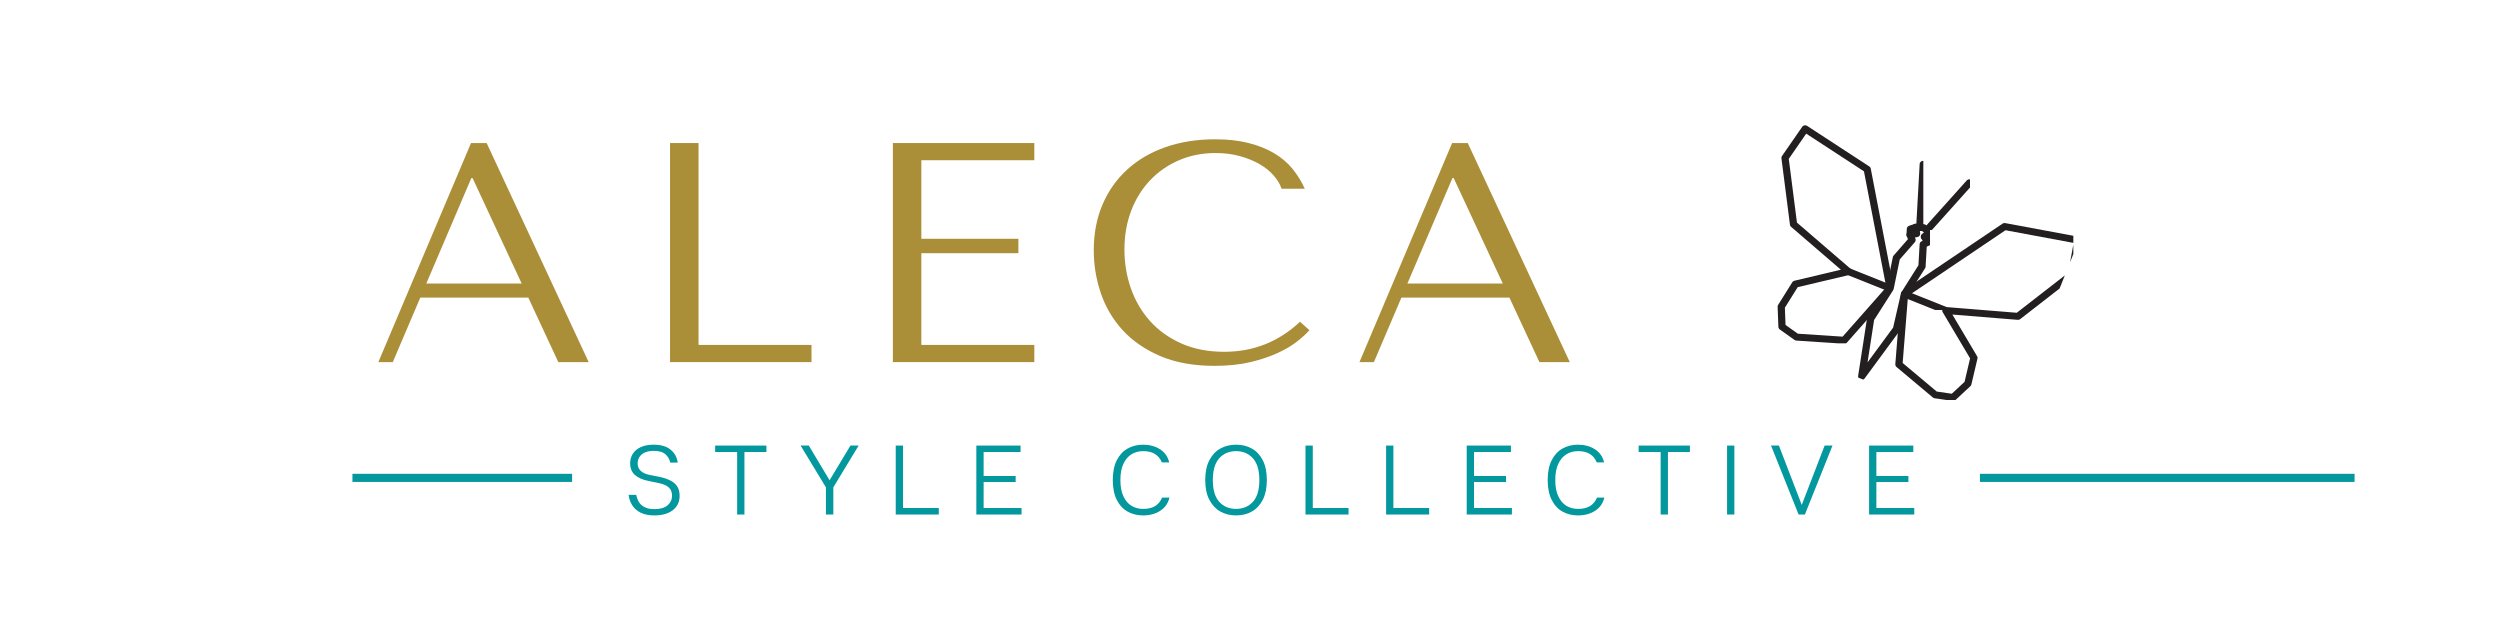 <svg version="1.0" preserveAspectRatio="xMidYMid meet" height="250" viewBox="0 0 750 187.5" zoomAndPan="magnify" width="1000" xmlns:xlink="http://www.w3.org/1999/xlink" xmlns="http://www.w3.org/2000/svg"><defs><g></g><clipPath id="a00973c370"><path clip-rule="nonzero" d="M 81 100 L 481 100 L 481 136.09 L 81 136.09 Z M 81 100"></path></clipPath><clipPath id="e095e1e52b"><rect height="37" y="0" width="400" x="0"></rect></clipPath><clipPath id="1203abcf38"><path clip-rule="nonzero" d="M 469 42 L 474 42 L 474 48 L 469 48 Z M 469 42"></path></clipPath><clipPath id="3e20fe209a"><path clip-rule="nonzero" d="M 434.051 6.75 L 520.922 41.387 L 495.402 105.398 L 408.527 70.762 Z M 434.051 6.75"></path></clipPath><clipPath id="92ae0e6c9f"><path clip-rule="nonzero" d="M 434.051 6.75 L 520.922 41.387 L 495.402 105.398 L 408.527 70.762 Z M 434.051 6.75"></path></clipPath><clipPath id="0207526670"><path clip-rule="nonzero" d="M 434.051 6.75 L 520.922 41.387 L 495.402 105.398 L 408.527 70.762 Z M 434.051 6.75"></path></clipPath><clipPath id="ca22bd1cc6"><path clip-rule="nonzero" d="M 462 40 L 517 40 L 517 95 L 462 95 Z M 462 40"></path></clipPath><clipPath id="76e9a28483"><path clip-rule="nonzero" d="M 434.051 6.75 L 520.922 41.387 L 495.402 105.398 L 408.527 70.762 Z M 434.051 6.75"></path></clipPath><clipPath id="cb5f5081bd"><path clip-rule="nonzero" d="M 434.051 6.75 L 520.922 41.387 L 495.402 105.398 L 408.527 70.762 Z M 434.051 6.75"></path></clipPath><clipPath id="b7dcb810a7"><path clip-rule="nonzero" d="M 434.051 6.75 L 520.922 41.387 L 495.402 105.398 L 408.527 70.762 Z M 434.051 6.75"></path></clipPath><clipPath id="a02756f4c0"><path clip-rule="nonzero" d="M 465 40 L 470 40 L 470 46 L 465 46 Z M 465 40"></path></clipPath><clipPath id="84be2125bc"><path clip-rule="nonzero" d="M 434.051 6.75 L 520.922 41.387 L 495.402 105.398 L 408.527 70.762 Z M 434.051 6.75"></path></clipPath><clipPath id="95cfce5f12"><path clip-rule="nonzero" d="M 434.051 6.75 L 520.922 41.387 L 495.402 105.398 L 408.527 70.762 Z M 434.051 6.75"></path></clipPath><clipPath id="c2c3046779"><path clip-rule="nonzero" d="M 434.051 6.75 L 520.922 41.387 L 495.402 105.398 L 408.527 70.762 Z M 434.051 6.75"></path></clipPath><clipPath id="76445f7084"><path clip-rule="nonzero" d="M 451 40 L 474 40 L 474 89 L 451 89 Z M 451 40"></path></clipPath><clipPath id="3ecab28931"><path clip-rule="nonzero" d="M 434.051 6.75 L 520.922 41.387 L 495.402 105.398 L 408.527 70.762 Z M 434.051 6.75"></path></clipPath><clipPath id="85a2d59ad1"><path clip-rule="nonzero" d="M 434.051 6.75 L 520.922 41.387 L 495.402 105.398 L 408.527 70.762 Z M 434.051 6.75"></path></clipPath><clipPath id="acb876b488"><path clip-rule="nonzero" d="M 434.051 6.75 L 520.922 41.387 L 495.402 105.398 L 408.527 70.762 Z M 434.051 6.75"></path></clipPath><clipPath id="9b65e797a3"><path clip-rule="nonzero" d="M 470 26 L 486 26 L 486 44 L 470 44 Z M 470 26"></path></clipPath><clipPath id="bdf64ed017"><path clip-rule="nonzero" d="M 434.051 6.75 L 520.922 41.387 L 495.402 105.398 L 408.527 70.762 Z M 434.051 6.75"></path></clipPath><clipPath id="f956478e3d"><path clip-rule="nonzero" d="M 434.051 6.75 L 520.922 41.387 L 495.402 105.398 L 408.527 70.762 Z M 434.051 6.75"></path></clipPath><clipPath id="8784794e53"><path clip-rule="nonzero" d="M 434.051 6.75 L 520.922 41.387 L 495.402 105.398 L 408.527 70.762 Z M 434.051 6.75"></path></clipPath><clipPath id="fa8cdb2181"><path clip-rule="nonzero" d="M 468 21 L 472 21 L 472 43 L 468 43 Z M 468 21"></path></clipPath><clipPath id="9176aceebc"><path clip-rule="nonzero" d="M 434.051 6.75 L 520.922 41.387 L 495.402 105.398 L 408.527 70.762 Z M 434.051 6.75"></path></clipPath><clipPath id="02d3944e9e"><path clip-rule="nonzero" d="M 434.051 6.75 L 520.922 41.387 L 495.402 105.398 L 408.527 70.762 Z M 434.051 6.75"></path></clipPath><clipPath id="a6258aef4c"><path clip-rule="nonzero" d="M 434.051 6.75 L 520.922 41.387 L 495.402 105.398 L 408.527 70.762 Z M 434.051 6.75"></path></clipPath><clipPath id="2ca63deb73"><path clip-rule="nonzero" d="M 463 60 L 479 60 L 479 68 L 463 68 Z M 463 60"></path></clipPath><clipPath id="e62377d623"><path clip-rule="nonzero" d="M 434.051 6.75 L 520.922 41.387 L 495.402 105.398 L 408.527 70.762 Z M 434.051 6.75"></path></clipPath><clipPath id="76641a8df8"><path clip-rule="nonzero" d="M 434.051 6.75 L 520.922 41.387 L 495.402 105.398 L 408.527 70.762 Z M 434.051 6.75"></path></clipPath><clipPath id="3674b36ba9"><path clip-rule="nonzero" d="M 434.051 6.75 L 520.922 41.387 L 495.402 105.398 L 408.527 70.762 Z M 434.051 6.75"></path></clipPath><clipPath id="e4b20a3901"><path clip-rule="nonzero" d="M 427 11 L 462 11 L 462 78 L 427 78 Z M 427 11"></path></clipPath><clipPath id="84323a8e52"><path clip-rule="nonzero" d="M 434.051 6.75 L 520.922 41.387 L 495.402 105.398 L 408.527 70.762 Z M 434.051 6.75"></path></clipPath><clipPath id="2ea365fdc7"><path clip-rule="nonzero" d="M 434.051 6.75 L 520.922 41.387 L 495.402 105.398 L 408.527 70.762 Z M 434.051 6.75"></path></clipPath><clipPath id="31179850d8"><path clip-rule="nonzero" d="M 434.051 6.75 L 520.922 41.387 L 495.402 105.398 L 408.527 70.762 Z M 434.051 6.75"></path></clipPath><clipPath id="3ff371ca10"><path clip-rule="nonzero" d="M 447 54 L 462 54 L 462 62 L 447 62 Z M 447 54"></path></clipPath><clipPath id="c1dfe5c8aa"><path clip-rule="nonzero" d="M 434.051 6.75 L 520.922 41.387 L 495.402 105.398 L 408.527 70.762 Z M 434.051 6.75"></path></clipPath><clipPath id="7033420138"><path clip-rule="nonzero" d="M 434.051 6.75 L 520.922 41.387 L 495.402 105.398 L 408.527 70.762 Z M 434.051 6.75"></path></clipPath><clipPath id="3df9368314"><path clip-rule="nonzero" d="M 434.051 6.75 L 520.922 41.387 L 495.402 105.398 L 408.527 70.762 Z M 434.051 6.75"></path></clipPath><clipPath id="710f7a6f99"><path clip-rule="nonzero" d="M 4 0.613 L 382 0.613 L 382 109 L 4 109 Z M 4 0.613"></path></clipPath><clipPath id="85113ec248"><rect height="109" y="0" width="378" x="0"></rect></clipPath><clipPath id="9f58fbc2d3"><path clip-rule="nonzero" d="M 488.98 117.141 L 601.375 117.141 L 601.375 119.574 L 488.98 119.574 Z M 488.98 117.141"></path></clipPath><clipPath id="72c6028ecc"><path clip-rule="nonzero" d="M 0.98 0.141 L 113.375 0.141 L 113.375 2.574 L 0.98 2.574 Z M 0.98 0.141"></path></clipPath><clipPath id="329d55f19a"><rect height="3" y="0" width="114" x="0"></rect></clipPath><clipPath id="4d152a878a"><path clip-rule="nonzero" d="M 0.73 117.141 L 66.633 117.141 L 66.633 119.574 L 0.73 119.574 Z M 0.73 117.141"></path></clipPath><clipPath id="8361720ca1"><path clip-rule="nonzero" d="M 0.73 0.141 L 66.633 0.141 L 66.633 2.574 L 0.73 2.574 Z M 0.73 0.141"></path></clipPath><clipPath id="99e3c8bc1d"><rect height="3" y="0" width="67" x="0"></rect></clipPath><clipPath id="a85754a89d"><rect height="137" y="0" width="602" x="0"></rect></clipPath></defs><g transform="matrix(1, 0, 0, 1, 105, 25)"><g clip-path="url(#a85754a89d)"><g clip-path="url(#a00973c370)"><g transform="matrix(1, 0, 0, 1, 81, 100)"><g clip-path="url(#e095e1e52b)"><g fill-opacity="1" fill="#03989e"><g transform="translate(1.323, 29.358)"><g><path d="M 10.375 -11.328 C 11.656 -11.066 12.754 -10.711 13.672 -10.266 C 14.586 -9.828 15.297 -9.238 15.797 -8.5 C 16.305 -7.758 16.562 -6.797 16.562 -5.609 C 16.562 -3.816 15.891 -2.391 14.547 -1.328 C 13.203 -0.266 11.348 0.266 8.984 0.266 C 7.348 0.266 5.984 -0.004 4.891 -0.547 C 3.797 -1.086 2.953 -1.82 2.359 -2.75 C 1.773 -3.676 1.41 -4.727 1.266 -5.906 L 3.547 -5.906 C 3.68 -5.164 3.941 -4.461 4.328 -3.797 C 4.711 -3.141 5.281 -2.613 6.031 -2.219 C 6.781 -1.82 7.766 -1.625 8.984 -1.625 C 10.742 -1.625 12.066 -2.004 12.953 -2.766 C 13.836 -3.523 14.281 -4.473 14.281 -5.609 C 14.281 -6.441 14.098 -7.113 13.734 -7.625 C 13.367 -8.133 12.879 -8.531 12.266 -8.812 C 11.66 -9.102 10.984 -9.316 10.234 -9.453 L 7.188 -10.078 C 5.445 -10.43 4.098 -11.031 3.141 -11.875 C 2.191 -12.727 1.719 -13.906 1.719 -15.406 C 1.719 -16.445 1.984 -17.383 2.516 -18.219 C 3.047 -19.062 3.836 -19.727 4.891 -20.219 C 5.941 -20.707 7.238 -20.953 8.781 -20.953 C 10.969 -20.953 12.66 -20.453 13.859 -19.453 C 15.066 -18.461 15.781 -17.172 16 -15.578 L 13.75 -15.578 C 13.57 -16.523 13.102 -17.348 12.344 -18.047 C 11.582 -18.742 10.395 -19.094 8.781 -19.094 C 7.633 -19.094 6.707 -18.91 6 -18.547 C 5.289 -18.18 4.773 -17.719 4.453 -17.156 C 4.129 -16.594 3.969 -16 3.969 -15.375 C 3.969 -14.469 4.258 -13.723 4.844 -13.141 C 5.438 -12.555 6.363 -12.129 7.625 -11.859 Z M 10.375 -11.328"></path></g></g></g><g fill-opacity="1" fill="#03989e"><g transform="translate(27.724, 29.358)"><g><path d="M 16.203 -20.688 L 16.203 -18.75 L 9.609 -18.75 L 9.609 0 L 7.422 0 L 7.422 -18.75 L 0.828 -18.75 L 0.828 -20.688 Z M 16.203 -20.688"></path></g></g></g><g fill-opacity="1" fill="#03989e"><g transform="translate(53.356, 29.358)"><g><path d="M 10.641 -8.156 L 10.641 0 L 8.422 0 L 8.422 -8.156 L 0.828 -20.688 L 3.281 -20.688 L 9.516 -10.281 L 15.781 -20.688 L 18.234 -20.688 Z M 10.641 -8.156"></path></g></g></g><g fill-opacity="1" fill="#03989e"><g transform="translate(80.999, 29.358)"><g><path d="M 3.906 -1.953 L 14.641 -1.953 L 14.641 0 L 1.719 0 L 1.719 -20.688 L 3.906 -20.688 Z M 3.906 -1.953"></path></g></g></g><g fill-opacity="1" fill="#03989e"><g transform="translate(105.182, 29.358)"><g><path d="M 3.906 -1.953 L 15.281 -1.953 L 15.281 0 L 1.719 0 L 1.719 -20.688 L 14.984 -20.688 L 14.984 -18.75 L 3.906 -18.75 L 3.906 -11.562 L 13.516 -11.562 L 13.516 -9.75 L 3.906 -9.75 Z M 3.906 -1.953"></path></g></g></g><g fill-opacity="1" fill="#03989e"><g transform="translate(129.928, 29.358)"><g></g></g></g><g fill-opacity="1" fill="#03989e"><g transform="translate(146.572, 29.358)"><g><path d="M 10.375 -1.688 C 11.895 -1.688 13.117 -1.988 14.047 -2.594 C 14.973 -3.207 15.641 -4.035 16.047 -5.078 L 18.266 -5.078 C 17.859 -3.367 16.938 -2.051 15.5 -1.125 C 14.07 -0.195 12.352 0.266 10.344 0.266 C 8.613 0.266 7.062 -0.117 5.688 -0.891 C 4.32 -1.672 3.242 -2.848 2.453 -4.422 C 1.66 -6.004 1.266 -7.977 1.266 -10.344 C 1.266 -12.727 1.66 -14.703 2.453 -16.266 C 3.242 -17.836 4.32 -19.008 5.688 -19.781 C 7.062 -20.562 8.613 -20.953 10.344 -20.953 C 12.332 -20.953 14.035 -20.488 15.453 -19.562 C 16.879 -18.645 17.789 -17.336 18.188 -15.641 L 15.969 -15.641 C 15.57 -16.68 14.914 -17.504 14 -18.109 C 13.082 -18.711 11.875 -19.016 10.375 -19.016 C 9.051 -19.016 7.879 -18.695 6.859 -18.062 C 5.836 -17.426 5.031 -16.469 4.438 -15.188 C 3.844 -13.914 3.547 -12.301 3.547 -10.344 C 3.547 -8.395 3.844 -6.781 4.438 -5.5 C 5.031 -4.219 5.836 -3.258 6.859 -2.625 C 7.879 -2 9.051 -1.688 10.375 -1.688 Z M 10.375 -1.688"></path></g></g></g><g fill-opacity="1" fill="#03989e"><g transform="translate(174.304, 29.358)"><g><path d="M 10.531 -20.953 C 12.32 -20.953 13.91 -20.555 15.297 -19.766 C 16.68 -18.984 17.77 -17.801 18.562 -16.219 C 19.352 -14.645 19.75 -12.688 19.75 -10.344 C 19.75 -8.02 19.352 -6.066 18.562 -4.484 C 17.77 -2.91 16.68 -1.723 15.297 -0.922 C 13.91 -0.129 12.32 0.266 10.531 0.266 C 8.727 0.266 7.133 -0.129 5.75 -0.922 C 4.363 -1.723 3.27 -2.91 2.469 -4.484 C 1.664 -6.066 1.266 -8.02 1.266 -10.344 C 1.266 -12.688 1.664 -14.645 2.469 -16.219 C 3.27 -17.801 4.363 -18.984 5.75 -19.766 C 7.133 -20.555 8.727 -20.953 10.531 -20.953 Z M 10.531 -1.688 C 12.594 -1.688 14.27 -2.395 15.562 -3.812 C 16.852 -5.227 17.5 -7.406 17.5 -10.344 C 17.5 -13.281 16.852 -15.457 15.562 -16.875 C 14.27 -18.301 12.594 -19.016 10.531 -19.016 C 8.438 -19.016 6.75 -18.301 5.469 -16.875 C 4.188 -15.457 3.547 -13.281 3.547 -10.344 C 3.547 -7.406 4.188 -5.227 5.469 -3.812 C 6.75 -2.395 8.438 -1.688 10.531 -1.688 Z M 10.531 -1.688"></path></g></g></g><g fill-opacity="1" fill="#03989e"><g transform="translate(203.927, 29.358)"><g><path d="M 3.906 -1.953 L 14.641 -1.953 L 14.641 0 L 1.719 0 L 1.719 -20.688 L 3.906 -20.688 Z M 3.906 -1.953"></path></g></g></g><g fill-opacity="1" fill="#03989e"><g transform="translate(228.111, 29.358)"><g><path d="M 3.906 -1.953 L 14.641 -1.953 L 14.641 0 L 1.719 0 L 1.719 -20.688 L 3.906 -20.688 Z M 3.906 -1.953"></path></g></g></g><g fill-opacity="1" fill="#03989e"><g transform="translate(252.294, 29.358)"><g><path d="M 3.906 -1.953 L 15.281 -1.953 L 15.281 0 L 1.719 0 L 1.719 -20.688 L 14.984 -20.688 L 14.984 -18.75 L 3.906 -18.75 L 3.906 -11.562 L 13.516 -11.562 L 13.516 -9.75 L 3.906 -9.75 Z M 3.906 -1.953"></path></g></g></g><g fill-opacity="1" fill="#03989e"><g transform="translate(277.04, 29.358)"><g><path d="M 10.375 -1.688 C 11.895 -1.688 13.117 -1.988 14.047 -2.594 C 14.973 -3.207 15.641 -4.035 16.047 -5.078 L 18.266 -5.078 C 17.859 -3.367 16.938 -2.051 15.5 -1.125 C 14.07 -0.195 12.352 0.266 10.344 0.266 C 8.613 0.266 7.062 -0.117 5.688 -0.891 C 4.32 -1.672 3.242 -2.848 2.453 -4.422 C 1.66 -6.004 1.266 -7.977 1.266 -10.344 C 1.266 -12.727 1.66 -14.703 2.453 -16.266 C 3.242 -17.836 4.32 -19.008 5.688 -19.781 C 7.062 -20.562 8.613 -20.953 10.344 -20.953 C 12.332 -20.953 14.035 -20.488 15.453 -19.562 C 16.879 -18.645 17.789 -17.336 18.188 -15.641 L 15.969 -15.641 C 15.57 -16.68 14.914 -17.504 14 -18.109 C 13.082 -18.711 11.875 -19.016 10.375 -19.016 C 9.051 -19.016 7.879 -18.695 6.859 -18.062 C 5.836 -17.426 5.031 -16.469 4.438 -15.188 C 3.844 -13.914 3.547 -12.301 3.547 -10.344 C 3.547 -8.395 3.844 -6.781 4.438 -5.5 C 5.031 -4.219 5.836 -3.258 6.859 -2.625 C 7.879 -2 9.051 -1.688 10.375 -1.688 Z M 10.375 -1.688"></path></g></g></g><g fill-opacity="1" fill="#03989e"><g transform="translate(304.771, 29.358)"><g><path d="M 16.203 -20.688 L 16.203 -18.75 L 9.609 -18.75 L 9.609 0 L 7.422 0 L 7.422 -18.75 L 0.828 -18.75 L 0.828 -20.688 Z M 16.203 -20.688"></path></g></g></g><g fill-opacity="1" fill="#03989e"><g transform="translate(330.403, 29.358)"><g><path d="M 3.906 0 L 1.719 0 L 1.719 -20.688 L 3.906 -20.688 Z M 3.906 0"></path></g></g></g><g fill-opacity="1" fill="#03989e"><g transform="translate(344.624, 29.358)"><g><path d="M 16.766 -20.688 L 19.125 -20.688 L 10.844 0 L 8.953 0 L 0.688 -20.688 L 3.047 -20.688 L 9.906 -2.891 Z M 16.766 -20.688"></path></g></g></g><g fill-opacity="1" fill="#03989e"><g transform="translate(373.006, 29.358)"><g><path d="M 3.906 -1.953 L 15.281 -1.953 L 15.281 0 L 1.719 0 L 1.719 -20.688 L 14.984 -20.688 L 14.984 -18.75 L 3.906 -18.75 L 3.906 -11.562 L 13.516 -11.562 L 13.516 -9.75 L 3.906 -9.75 Z M 3.906 -1.953"></path></g></g></g></g></g></g><g clip-path="url(#1203abcf38)"><g clip-path="url(#3e20fe209a)"><g clip-path="url(#92ae0e6c9f)"><g clip-path="url(#0207526670)"><path stroke-miterlimit="10" stroke-opacity="1" stroke-width="80.521" stroke="#231f20" d="M 2174.69 2622.302 L 2210.804 2687.179 L 2252.946 2628.117 L 2236.366 2581.317 Z M 2174.69 2622.302" stroke-linejoin="round" fill="none" transform="matrix(0.025, 0.01, 0.01, -0.024, 391.746, 87.224)" stroke-linecap="round"></path></g></g></g></g><g clip-path="url(#ca22bd1cc6)"><g clip-path="url(#76e9a28483)"><g clip-path="url(#cb5f5081bd)"><g clip-path="url(#b7dcb810a7)"><path stroke-miterlimit="10" stroke-opacity="1" stroke-width="80.521" stroke="#231f20" d="M 3766.734 3243.486 L 2955.168 3075.645 L 2215.046 1923.862 L 2459.061 1145.292 L 2962.378 974.936 L 3157.301 1023.575 L 3250.532 1234.693 L 3202.332 1537.319 L 2710.605 1923.934 L 3477.366 2170.4 L 3849.278 2844.921 Z M 3766.734 3243.486" stroke-linejoin="round" fill="none" transform="matrix(0.025, 0.01, 0.01, -0.024, 391.746, 87.224)" stroke-linecap="round"></path></g></g></g></g><g clip-path="url(#a02756f4c0)"><g clip-path="url(#84be2125bc)"><g clip-path="url(#95cfce5f12)"><g clip-path="url(#c2c3046779)"><path stroke-miterlimit="10" stroke-opacity="1" stroke-width="80.521" stroke="#231f20" d="M 2080.49 2622.244 L 2044.274 2687.202 L 1997.141 2644.934 L 2018.694 2581.289 Z M 2080.49 2622.244" stroke-linejoin="round" fill="none" transform="matrix(0.025, 0.01, 0.01, -0.024, 391.746, 87.224)" stroke-linecap="round"></path></g></g></g></g><g clip-path="url(#76445f7084)"><g clip-path="url(#3ecab28931)"><g clip-path="url(#85a2d59ad1)"><g clip-path="url(#acb876b488)"><path stroke-miterlimit="10" stroke-opacity="1" stroke-width="80.521" stroke="#231f20" d="M 2215.046 1923.862 L 2276.17 2294.675 L 2194.71 2535.649 L 2236.366 2581.317 L 2174.69 2622.302 L 2210.804 2687.179 L 2127.545 2716.463 L 2044.274 2687.202 L 2080.49 2622.244 L 2018.694 2581.289 L 2060.44 2535.664 L 1976.144 2276.31 L 2042.158 1923.893 L 1972.411 1513.472 L 2127.544 858.217 L 2282.694 1513.561 Z M 2215.046 1923.862" stroke-linejoin="round" fill="none" transform="matrix(0.025, 0.01, 0.01, -0.024, 391.746, 87.224)" stroke-linecap="round"></path></g></g></g></g><g clip-path="url(#9b65e797a3)"><g clip-path="url(#bdf64ed017)"><g clip-path="url(#f956478e3d)"><g clip-path="url(#8784794e53)"><path stroke-miterlimit="10" stroke-opacity="1" stroke-width="80.521" stroke="#231f20" d="M 2173.333 2707.968 L 2406.164 3393.848" stroke-linejoin="round" fill="none" transform="matrix(0.025, 0.01, 0.01, -0.024, 391.746, 87.224)" stroke-linecap="round"></path></g></g></g></g><g clip-path="url(#fa8cdb2181)"><g clip-path="url(#9176aceebc)"><g clip-path="url(#02d3944e9e)"><g clip-path="url(#a6258aef4c)"><path stroke-miterlimit="10" stroke-opacity="1" stroke-width="80.521" stroke="#231f20" d="M 2084.642 2708.041 L 1851.842 3393.705" stroke-linejoin="round" fill="none" transform="matrix(0.025, 0.01, 0.01, -0.024, 391.746, 87.224)" stroke-linecap="round"></path></g></g></g></g><g clip-path="url(#2ca63deb73)"><g clip-path="url(#e62377d623)"><g clip-path="url(#76641a8df8)"><g clip-path="url(#3674b36ba9)"><path stroke-miterlimit="10" stroke-opacity="1" stroke-width="80.521" stroke="#231f20" d="M 2713.51 1923.82 L 2218.225 1923.859" stroke-linejoin="round" fill="none" transform="matrix(0.025, 0.01, 0.01, -0.024, 391.746, 87.224)" stroke-linecap="round"></path></g></g></g></g><g clip-path="url(#e4b20a3901)"><g clip-path="url(#84323a8e52)"><g clip-path="url(#2ea365fdc7)"><g clip-path="url(#31179850d8)"><path stroke-miterlimit="10" stroke-opacity="1" stroke-width="80.521" stroke="#231f20" d="M 485.206 3268.127 L 1296.753 3100.235 L 2042.158 1923.893 L 1792.889 1169.997 L 1289.574 999.35 L 1094.677 1048.128 L 1001.317 1259.375 L 1049.757 1561.918 L 1541.501 1923.855 L 774.525 2195.046 L 402.728 2869.39 Z M 485.206 3268.127" stroke-linejoin="round" fill="none" transform="matrix(0.025, 0.01, 0.01, -0.024, 391.746, 87.224)" stroke-linecap="round"></path></g></g></g></g><g clip-path="url(#3ff371ca10)"><g clip-path="url(#c1dfe5c8aa)"><g clip-path="url(#7033420138)"><g clip-path="url(#3df9368314)"><path stroke-miterlimit="10" stroke-opacity="1" stroke-width="80.521" stroke="#231f20" d="M 1538.459 1923.913 L 2042.158 1923.893" stroke-linejoin="round" fill="none" transform="matrix(0.025, 0.01, 0.01, -0.024, 391.746, 87.224)" stroke-linecap="round"></path></g></g></g></g><g clip-path="url(#710f7a6f99)"><g transform="matrix(1, 0, 0, 1, 4, -0)"><g clip-path="url(#85113ec248)"><g fill-opacity="1" fill="#ab8e38"><g transform="translate(1.695, 83.631)"><g><path d="M 47.797 -19.344 L 56.797 0 L 65.906 0 L 35.297 -65.719 L 30.609 -65.719 L 2.812 0 L 7.141 0 L 15.391 -19.344 Z M 45.812 -23.562 L 17.188 -23.562 L 30.703 -55.203 L 31.078 -55.203 Z M 45.812 -23.562"></path></g></g></g><g fill-opacity="1" fill="#ab8e38"><g transform="translate(80.747, 83.631)"><g><path d="M 11.266 0 L 11.266 -65.719 L 19.812 -65.719 L 19.812 -5.156 L 53.703 -5.156 L 53.703 0 Z M 11.266 0"></path></g></g></g><g fill-opacity="1" fill="#ab8e38"><g transform="translate(147.594, 83.631)"><g><path d="M 11.266 -65.719 L 11.266 0 L 53.703 0 L 53.703 -5.156 L 19.812 -5.156 L 19.812 -32.672 L 48.922 -32.672 L 48.922 -37 L 19.812 -37 L 19.812 -60.562 L 53.703 -60.562 L 53.703 -65.719 Z M 11.266 -65.719"></path></g></g></g><g fill-opacity="1" fill="#ab8e38"><g transform="translate(214.441, 83.631)"><g><path d="M 66.562 -12.109 C 60.176 -6.098 52.602 -3.094 43.844 -3.094 C 38.969 -3.094 34.648 -3.938 30.891 -5.625 C 27.129 -7.32 24 -9.578 21.5 -12.391 C 19 -15.211 17.102 -18.469 15.812 -22.156 C 14.531 -25.852 13.891 -29.703 13.891 -33.703 C 13.891 -37.961 14.562 -41.859 15.906 -45.391 C 17.258 -48.93 19.156 -51.984 21.594 -54.547 C 24.031 -57.117 26.922 -59.125 30.266 -60.562 C 33.617 -62 37.27 -62.719 41.219 -62.719 C 43.906 -62.719 46.359 -62.406 48.578 -61.781 C 50.805 -61.156 52.781 -60.344 54.5 -59.344 C 56.219 -58.344 57.625 -57.195 58.719 -55.906 C 59.82 -54.625 60.594 -53.328 61.031 -52.016 L 67.984 -52.016 C 67.035 -54.141 65.828 -56.109 64.359 -57.922 C 62.891 -59.742 61.055 -61.312 58.859 -62.625 C 56.672 -63.938 54.102 -64.969 51.156 -65.719 C 48.219 -66.469 44.875 -66.844 41.125 -66.844 C 35.676 -66.844 30.711 -66.062 26.234 -64.5 C 21.766 -62.938 17.93 -60.695 14.734 -57.781 C 11.547 -54.875 9.07 -51.367 7.312 -47.266 C 5.562 -43.172 4.688 -38.586 4.688 -33.516 C 4.688 -29.141 5.391 -24.867 6.797 -20.703 C 8.211 -16.535 10.391 -12.836 13.328 -9.609 C 16.273 -6.391 20.031 -3.797 24.594 -1.828 C 29.164 0.141 34.613 1.125 40.938 1.125 C 44.945 1.125 48.531 0.75 51.688 0 C 54.844 -0.75 57.594 -1.672 59.938 -2.766 C 62.289 -3.859 64.25 -5.031 65.812 -6.281 C 67.383 -7.539 68.578 -8.641 69.391 -9.578 Z M 66.562 -12.109"></path></g></g></g><g fill-opacity="1" fill="#ab8e38"><g transform="translate(296.027, 83.631)"><g><path d="M 47.797 -19.344 L 56.797 0 L 65.906 0 L 35.297 -65.719 L 30.609 -65.719 L 2.812 0 L 7.141 0 L 15.391 -19.344 Z M 45.812 -23.562 L 17.188 -23.562 L 30.703 -55.203 L 31.078 -55.203 Z M 45.812 -23.562"></path></g></g></g></g></g></g><g clip-path="url(#9f58fbc2d3)"><g transform="matrix(1, 0, 0, 1, 488, 117)"><g clip-path="url(#329d55f19a)"><g clip-path="url(#72c6028ecc)"><path fill-rule="nonzero" fill-opacity="1" d="M 0.98 -8.75 L 113.383 -8.75 L 113.383 11.152 L 0.98 11.152 Z M 0.98 -8.75" fill="#03989e"></path></g></g></g></g><g clip-path="url(#4d152a878a)"><g transform="matrix(1, 0, 0, 1, -0, 117)"><g clip-path="url(#99e3c8bc1d)"><g clip-path="url(#8361720ca1)"><path fill-rule="nonzero" fill-opacity="1" d="M 0.73 -8.75 L 66.648 -8.75 L 66.648 11.152 L 0.73 11.152 Z M 0.73 -8.75" fill="#03989e"></path></g></g></g></g></g></g></svg>